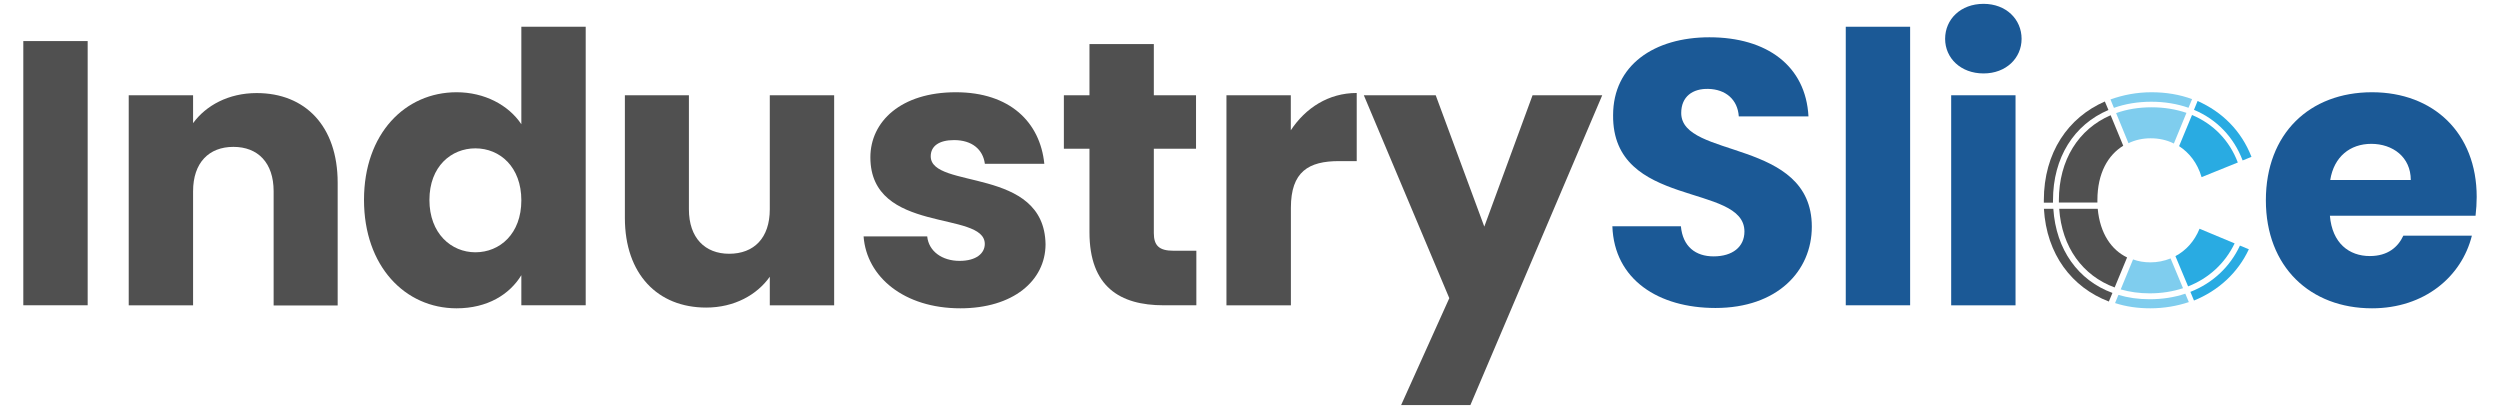<?xml version="1.0" encoding="utf-8"?>
<!-- Generator: Adobe Illustrator 25.2.0, SVG Export Plug-In . SVG Version: 6.00 Build 0)  -->
<svg version="1.1" id="Isolation_Mode" xmlns="http://www.w3.org/2000/svg" xmlns:xlink="http://www.w3.org/1999/xlink" x="0px"
	 y="0px" viewBox="0 0 305.7 50" style="enable-background:new 0 0 305.7 50;" xml:space="preserve">
<style type="text/css">
	.st0{fill:#505050;}
	.st1{fill:#1B5996;}
	.st2{fill-rule:evenodd;clip-rule:evenodd;fill:#505050;}
	.st3{fill-rule:evenodd;clip-rule:evenodd;fill:#29ABE2;}
	.st4{fill-rule:evenodd;clip-rule:evenodd;fill:#7FCDEE;enable-background:new    ;}
</style>
<g>
	<g>
		<path class="st0" d="M2.85,5.02h7.87v32.31H2.85V5.02z"/>
		<path class="st0" d="M33.46,23.39c0-3.5-1.93-5.43-4.92-5.43c-2.99,0-4.93,1.93-4.93,5.43v13.95h-7.87V11.65h7.87v3.41
			c1.57-2.16,4.33-3.68,7.78-3.68c5.94,0,9.9,4.05,9.9,10.96v15.01h-7.83V23.39z"/>
		<path class="st0" d="M55.83,11.28c3.41,0,6.35,1.56,7.92,3.91V3.27h7.87v34.06h-7.87v-3.68c-1.43,2.35-4.14,4.05-7.92,4.05
			c-6.31,0-11.32-5.16-11.32-13.26C44.51,16.35,49.53,11.28,55.83,11.28z M58.13,18.14c-2.95,0-5.62,2.21-5.62,6.31
			s2.67,6.4,5.62,6.4c2.99,0,5.62-2.26,5.62-6.35S61.13,18.14,58.13,18.14z"/>
		<path class="st0" d="M102,37.34h-7.87v-3.5c-1.56,2.21-4.33,3.77-7.78,3.77c-5.94,0-9.94-4.1-9.94-10.96V11.65h7.83V25.6
			c0,3.5,1.98,5.43,4.92,5.43c3.04,0,4.97-1.93,4.97-5.43V11.65H102V37.34z"/>
		<path class="st0" d="M117.43,37.7c-6.86,0-11.46-3.82-11.83-8.79h7.78c0.18,1.8,1.8,2.99,3.96,2.99c2.03,0,3.08-0.92,3.08-2.07
			c0-4.14-13.99-1.15-13.99-10.59c0-4.37,3.73-7.96,10.45-7.96c6.63,0,10.31,3.68,10.82,8.75h-7.27c-0.23-1.75-1.56-2.9-3.77-2.9
			c-1.84,0-2.85,0.74-2.85,1.98c0,4.1,13.9,1.2,14.04,10.77C127.83,34.34,123.87,37.7,117.43,37.7z"/>
		<path class="st0" d="M133.22,18.19h-3.13v-6.54h3.13V5.39h7.87v6.26h5.16v6.54h-5.16V28.5c0,1.52,0.64,2.16,2.39,2.16h2.81v6.67
			h-4c-5.34,0-9.07-2.26-9.07-8.93V18.19z"/>
		<path class="st0" d="M157.84,37.34h-7.87V11.65h7.87v4.28c1.8-2.72,4.6-4.56,8.06-4.56v8.33h-2.16c-3.73,0-5.89,1.29-5.89,5.71
			V37.34z"/>
		<path class="st0" d="M187.4,11.65h8.52L179.8,49.53h-8.47l5.89-13.07l-10.45-24.81h8.79l5.94,16.06L187.4,11.65z"/>
		<path class="st1" d="M209.77,37.66c-6.95,0-12.38-3.45-12.61-9.99h8.38c0.23,2.49,1.8,3.68,4,3.68c2.3,0,3.77-1.15,3.77-3.04
			c0-5.98-16.16-2.76-16.06-14.22c0-6.12,5.02-9.53,11.78-9.53c7.04,0,11.78,3.5,12.11,9.67h-8.52c-0.14-2.07-1.61-3.31-3.73-3.36
			c-1.89-0.05-3.31,0.92-3.31,2.95c0,5.62,15.97,3.08,15.97,13.9C221.55,33.15,217.32,37.66,209.77,37.66z"/>
		<path class="st1" d="M225.7,3.27h7.87v34.06h-7.87V3.27z"/>
		<path class="st1" d="M237.85,4.75c0-2.39,1.89-4.28,4.7-4.28c2.76,0,4.65,1.89,4.65,4.28c0,2.35-1.89,4.23-4.65,4.23
			C239.74,8.98,237.85,7.09,237.85,4.75z M238.59,11.65h7.87v25.69h-7.87V11.65z"/>
		<path class="st1" d="M290.05,37.7c-7.55,0-12.98-5.06-12.98-13.21s5.34-13.21,12.98-13.21c7.5,0,12.8,4.97,12.8,12.8
			c0,0.74-0.05,1.52-0.14,2.3H284.9c0.28,3.36,2.35,4.93,4.88,4.93c2.21,0,3.45-1.1,4.1-2.49h8.38
			C301.01,33.84,296.45,37.7,290.05,37.7z M284.94,22.01h9.85c0-2.81-2.21-4.42-4.83-4.42C287.38,17.59,285.4,19.15,284.94,22.01z"
			/>
	</g>
	<g>
		<path class="st2" d="M256.47,24.49v0.28h-4.71c0-0.09,0-0.19,0-0.28c0-4.93,2.41-8.71,6.33-10.4l1.54,3.73
			C257.79,18.95,256.47,21.14,256.47,24.49z M257.82,13.45c-4.2,1.78-6.78,5.8-6.78,11.05c0,0.09,0,0.19,0,0.28h-1.12v-0.28
			c0-5.87,2.99-10.14,7.46-12.09L257.82,13.45z"/>
		<path class="st3" d="M267.56,35.02l-1.55-3.7c1.28-0.68,2.32-1.8,2.95-3.35l4.29,1.79C272.09,32.18,270.11,34.02,267.56,35.02z
			 M267.84,35.69c2.73-1.07,4.84-3.05,6.06-5.66l1.09,0.45c-1.36,2.91-3.75,5.07-6.71,6.27L267.84,35.69z"/>
		<path class="st3" d="M269.21,21.66c-0.52-1.76-1.52-2.99-2.75-3.79l1.58-3.81c2.62,1.1,4.58,3.12,5.6,5.81L269.21,21.66z
			 M268.28,13.43c2.79,1.17,4.86,3.33,5.95,6.19l1.08-0.44c-1.24-3.19-3.59-5.51-6.59-6.83L268.28,13.43z"/>
		<path class="st4" d="M259.32,35.39l1.51-3.67c0.64,0.24,1.36,0.36,2.12,0.36c0.84,0,1.68-0.16,2.47-0.48l1.52,3.64
			c-1.25,0.41-2.61,0.63-4.08,0.63C261.59,35.87,260.41,35.7,259.32,35.39z M259.04,36.06c1.17,0.35,2.45,0.53,3.82,0.53
			c1.56,0,3.03-0.23,4.36-0.68l0.43,1.03c-1.44,0.48-3.03,0.76-4.71,0.76c-1.52,0-2.95-0.2-4.31-0.64L259.04,36.06z"/>
		<path class="st4" d="M262.98,16.91c-0.96,0-1.88,0.2-2.71,0.6l-1.51-3.68c1.31-0.47,2.76-0.71,4.34-0.71
			c1.54,0,2.97,0.24,4.26,0.68l-1.54,3.75C264.94,17.11,263.98,16.91,262.98,16.91z M267.61,13.18c-1.37-0.48-2.9-0.74-4.55-0.74
			c-1.66,0-3.19,0.26-4.57,0.75l-0.42-1.03c1.56-0.56,3.23-0.88,5.03-0.88c1.76,0,3.43,0.28,4.95,0.84L267.61,13.18z"/>
		<path class="st2" d="M251.8,25.53h4.71c0.28,3.03,1.68,5.03,3.59,5.95l-1.52,3.67C254.67,33.71,252.12,30.23,251.8,25.53z
			 M251.08,25.53c0.33,5.01,3.04,8.75,7.23,10.29l-0.44,1.05c-4.51-1.72-7.62-5.75-7.94-11.34H251.08z"/>
	</g>
</g>
</svg>
